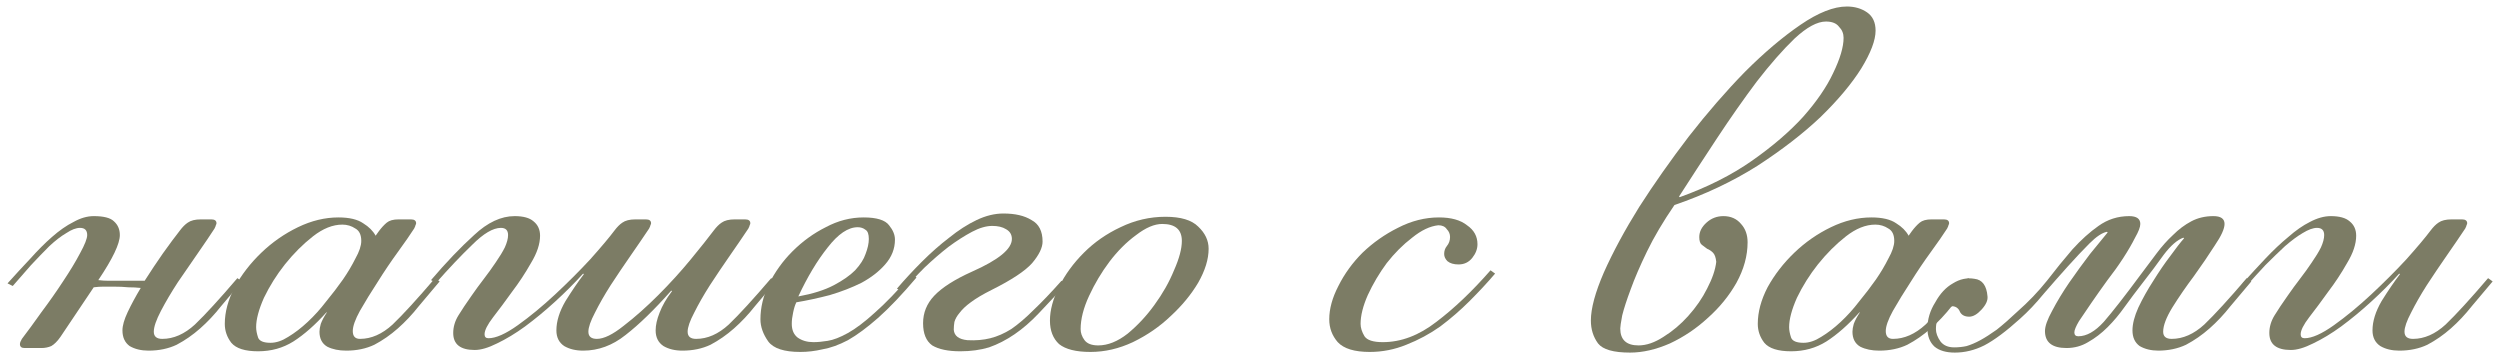 <?xml version="1.0" encoding="UTF-8"?> <svg xmlns="http://www.w3.org/2000/svg" width="268" height="38" viewBox="0 0 268 38" fill="none"><path d="M15.927 37.588C15.134 37.588 14.457 37.425 13.897 37.098C13.384 36.725 13.127 36.165 13.127 35.418C13.127 34.905 13.314 34.251 13.687 33.458C14.061 32.665 14.527 31.801 15.087 30.868C14.667 30.821 14.224 30.798 13.757 30.798C13.291 30.751 12.754 30.728 12.147 30.728C11.774 30.728 11.424 30.728 11.097 30.728C10.771 30.728 10.421 30.751 10.047 30.798L6.477 36.118C6.151 36.585 5.824 36.911 5.497 37.098C5.171 37.238 4.821 37.308 4.447 37.308H2.627C2.301 37.308 2.137 37.168 2.137 36.888C2.137 36.748 2.207 36.561 2.347 36.328C2.954 35.535 3.654 34.578 4.447 33.458C5.287 32.338 6.057 31.241 6.757 30.168C7.504 29.048 8.111 28.045 8.577 27.158C9.091 26.225 9.347 25.571 9.347 25.198C9.347 24.685 9.091 24.428 8.577 24.428C8.157 24.428 7.667 24.615 7.107 24.988C6.547 25.315 5.941 25.781 5.287 26.388C4.681 26.995 4.027 27.671 3.327 28.418C2.674 29.165 2.021 29.911 1.367 30.658L0.807 30.378C1.647 29.445 2.464 28.558 3.257 27.718C4.051 26.831 4.821 26.061 5.567 25.408C6.361 24.708 7.131 24.171 7.877 23.798C8.624 23.378 9.347 23.168 10.047 23.168C11.121 23.168 11.844 23.355 12.217 23.728C12.637 24.101 12.847 24.591 12.847 25.198C12.847 26.131 12.077 27.741 10.537 30.028C10.911 30.075 11.284 30.098 11.657 30.098C12.031 30.098 12.451 30.098 12.917 30.098H15.507C16.161 29.071 16.814 28.091 17.467 27.158C18.167 26.178 18.774 25.361 19.287 24.708C19.567 24.335 19.847 24.055 20.127 23.868C20.454 23.635 20.921 23.518 21.527 23.518H22.647C23.021 23.518 23.207 23.658 23.207 23.938C23.207 23.985 23.184 24.055 23.137 24.148C23.137 24.195 23.091 24.311 22.997 24.498C22.577 25.151 21.994 26.015 21.247 27.088C20.547 28.115 19.824 29.165 19.077 30.238C18.377 31.311 17.771 32.338 17.257 33.318C16.744 34.298 16.487 35.045 16.487 35.558C16.487 36.071 16.791 36.328 17.397 36.328C18.611 36.328 19.777 35.815 20.897 34.788C22.017 33.715 23.534 32.058 25.447 29.818L25.937 30.168C25.191 31.055 24.444 31.941 23.697 32.828C22.997 33.715 22.251 34.508 21.457 35.208C20.664 35.908 19.824 36.491 18.937 36.958C18.051 37.378 17.047 37.588 15.927 37.588Z" fill="#7C7C65"></path><path d="M36.698 24.078C35.672 24.078 34.622 24.498 33.548 25.338C32.475 26.178 31.472 27.181 30.538 28.348C29.652 29.468 28.905 30.658 28.298 31.918C27.738 33.178 27.458 34.228 27.458 35.068C27.458 35.395 27.528 35.768 27.668 36.188C27.808 36.561 28.252 36.748 28.998 36.748C29.605 36.748 30.235 36.538 30.888 36.118C31.588 35.698 32.288 35.161 32.988 34.508C33.688 33.855 34.342 33.131 34.948 32.338C35.602 31.545 36.208 30.751 36.768 29.958C37.282 29.211 37.725 28.465 38.098 27.718C38.518 26.971 38.728 26.341 38.728 25.828C38.728 25.175 38.518 24.731 38.098 24.498C37.678 24.218 37.212 24.078 36.698 24.078ZM40.618 24.778C40.898 24.405 41.178 24.101 41.458 23.868C41.738 23.635 42.158 23.518 42.718 23.518H44.048C44.422 23.518 44.608 23.658 44.608 23.938C44.608 23.985 44.585 24.055 44.538 24.148C44.538 24.195 44.492 24.311 44.398 24.498C43.978 25.151 43.395 25.991 42.648 27.018C41.902 28.045 41.178 29.118 40.478 30.238C39.778 31.311 39.148 32.338 38.588 33.318C38.075 34.251 37.818 34.975 37.818 35.488C37.818 36.048 38.075 36.328 38.588 36.328C39.802 36.328 40.968 35.815 42.088 34.788C43.208 33.715 44.725 32.058 46.638 29.818L47.128 30.168C46.382 31.055 45.635 31.941 44.888 32.828C44.188 33.715 43.442 34.508 42.648 35.208C41.855 35.908 41.015 36.491 40.128 36.958C39.242 37.378 38.238 37.588 37.118 37.588C36.325 37.588 35.648 37.448 35.088 37.168C34.528 36.841 34.248 36.305 34.248 35.558C34.248 35.325 34.295 35.045 34.388 34.718C34.528 34.345 34.738 33.948 35.018 33.528V33.458C33.805 34.811 32.615 35.861 31.448 36.608C30.328 37.308 29.068 37.658 27.668 37.658C26.268 37.658 25.312 37.355 24.798 36.748C24.332 36.141 24.098 35.465 24.098 34.718C24.098 33.458 24.448 32.151 25.148 30.798C25.895 29.445 26.852 28.208 28.018 27.088C29.185 25.968 30.492 25.058 31.938 24.358C33.385 23.658 34.832 23.308 36.278 23.308C37.445 23.308 38.332 23.518 38.938 23.938C39.545 24.311 39.988 24.755 40.268 25.268L40.618 24.778Z" fill="#7C7C65"></path><path d="M73.155 37.588C72.361 37.588 71.685 37.425 71.125 37.098C70.565 36.725 70.285 36.165 70.285 35.418C70.285 34.858 70.425 34.228 70.705 33.528C70.985 32.781 71.428 32.011 72.035 31.218L71.965 31.148C70.145 33.201 68.511 34.788 67.065 35.908C65.665 37.028 64.148 37.588 62.515 37.588C61.721 37.588 61.045 37.425 60.485 37.098C59.925 36.725 59.645 36.165 59.645 35.418C59.645 34.438 59.971 33.388 60.625 32.268C61.325 31.148 61.978 30.191 62.585 29.398L62.515 29.328C61.581 30.355 60.578 31.358 59.505 32.338C58.431 33.318 57.358 34.205 56.285 34.998C55.258 35.745 54.255 36.351 53.275 36.818C52.341 37.285 51.548 37.518 50.895 37.518C49.355 37.518 48.585 36.911 48.585 35.698C48.585 35.045 48.771 34.415 49.145 33.808C49.518 33.201 49.985 32.501 50.545 31.708C50.965 31.101 51.408 30.495 51.875 29.888C52.341 29.281 52.761 28.698 53.135 28.138C53.555 27.531 53.881 26.995 54.115 26.528C54.348 26.015 54.465 25.571 54.465 25.198C54.465 24.685 54.208 24.428 53.695 24.428C52.855 24.428 51.828 25.035 50.615 26.248C49.401 27.415 48.118 28.768 46.765 30.308L46.205 30.028C47.838 28.115 49.378 26.505 50.825 25.198C52.271 23.845 53.718 23.168 55.165 23.168C56.098 23.168 56.775 23.355 57.195 23.728C57.661 24.101 57.895 24.615 57.895 25.268C57.895 26.155 57.568 27.135 56.915 28.208C56.308 29.281 55.631 30.308 54.885 31.288C54.185 32.268 53.508 33.178 52.855 34.018C52.248 34.811 51.945 35.418 51.945 35.838C51.945 36.118 52.085 36.258 52.365 36.258C53.158 36.258 54.208 35.791 55.515 34.858C56.821 33.925 58.151 32.828 59.505 31.568C60.858 30.308 62.118 29.048 63.285 27.788C64.451 26.481 65.315 25.455 65.875 24.708C66.155 24.335 66.435 24.055 66.715 23.868C67.041 23.635 67.508 23.518 68.115 23.518H69.235C69.608 23.518 69.795 23.658 69.795 23.938C69.795 23.985 69.771 24.055 69.725 24.148C69.725 24.195 69.678 24.311 69.585 24.498C69.025 25.338 68.371 26.295 67.625 27.368C66.878 28.441 66.155 29.515 65.455 30.588C64.801 31.615 64.241 32.595 63.775 33.528C63.308 34.415 63.075 35.091 63.075 35.558C63.075 36.071 63.378 36.328 63.985 36.328C64.731 36.328 65.688 35.861 66.855 34.928C68.068 33.995 69.305 32.898 70.565 31.638C71.825 30.378 72.991 29.095 74.065 27.788C75.138 26.481 75.955 25.455 76.515 24.708C76.795 24.335 77.075 24.055 77.355 23.868C77.681 23.635 78.148 23.518 78.755 23.518H79.875C80.248 23.518 80.435 23.658 80.435 23.938C80.435 23.985 80.411 24.055 80.365 24.148C80.365 24.195 80.318 24.311 80.225 24.498C79.665 25.338 79.011 26.295 78.265 27.368C77.518 28.441 76.795 29.515 76.095 30.588C75.441 31.615 74.881 32.595 74.415 33.528C73.948 34.415 73.715 35.091 73.715 35.558C73.715 36.071 74.018 36.328 74.625 36.328C75.838 36.328 77.005 35.815 78.125 34.788C79.245 33.715 80.761 32.058 82.675 29.818L83.165 30.168C82.418 31.055 81.671 31.941 80.925 32.828C80.225 33.715 79.478 34.508 78.685 35.208C77.891 35.908 77.051 36.491 76.165 36.958C75.278 37.378 74.275 37.588 73.155 37.588Z" fill="#7C7C65"></path><path d="M85.579 31.778C87.118 31.498 88.379 31.101 89.359 30.588C90.338 30.075 91.109 29.538 91.668 28.978C92.228 28.371 92.602 27.788 92.788 27.228C93.022 26.621 93.138 26.085 93.138 25.618C93.138 25.105 93.022 24.778 92.788 24.638C92.555 24.451 92.275 24.358 91.948 24.358C90.922 24.358 89.849 25.081 88.728 26.528C87.609 27.928 86.558 29.678 85.579 31.778ZM87.189 36.678C87.655 36.678 88.168 36.631 88.728 36.538C89.335 36.445 90.058 36.165 90.898 35.698C91.739 35.231 92.695 34.508 93.769 33.528C94.888 32.548 96.219 31.171 97.758 29.398L98.249 29.748C96.709 31.568 95.332 33.015 94.118 34.088C92.952 35.115 91.879 35.908 90.898 36.468C89.918 36.981 89.008 37.308 88.168 37.448C87.375 37.635 86.582 37.728 85.788 37.728C84.062 37.728 82.918 37.355 82.359 36.608C81.799 35.815 81.519 35.021 81.519 34.228C81.519 32.968 81.822 31.708 82.428 30.448C83.082 29.141 83.922 27.975 84.948 26.948C86.022 25.875 87.212 25.011 88.519 24.358C89.825 23.658 91.178 23.308 92.579 23.308C93.978 23.308 94.888 23.588 95.308 24.148C95.728 24.661 95.939 25.175 95.939 25.688C95.939 26.668 95.588 27.555 94.888 28.348C94.235 29.095 93.395 29.748 92.368 30.308C91.342 30.821 90.198 31.265 88.939 31.638C87.678 31.965 86.489 32.221 85.368 32.408C85.228 32.688 85.112 33.061 85.019 33.528C84.925 33.948 84.879 34.345 84.879 34.718C84.879 35.371 85.088 35.861 85.508 36.188C85.975 36.515 86.535 36.678 87.189 36.678Z" fill="#7C7C65"></path><path d="M107.564 22.888C108.824 22.888 109.827 23.121 110.574 23.588C111.367 24.008 111.764 24.778 111.764 25.898C111.764 26.551 111.391 27.321 110.644 28.208C109.897 29.048 108.451 30.005 106.304 31.078C105.371 31.545 104.624 31.988 104.064 32.408C103.551 32.781 103.154 33.155 102.874 33.528C102.594 33.855 102.407 34.181 102.314 34.508C102.267 34.788 102.244 35.068 102.244 35.348C102.291 36.001 102.781 36.375 103.714 36.468C104.601 36.515 105.417 36.445 106.164 36.258C106.911 36.071 107.657 35.745 108.404 35.278C109.151 34.765 109.944 34.088 110.784 33.248C111.671 32.408 112.674 31.358 113.794 30.098L114.284 30.448C113.211 31.615 112.231 32.665 111.344 33.598C110.504 34.485 109.641 35.231 108.754 35.838C107.867 36.445 106.957 36.911 106.024 37.238C105.091 37.518 104.064 37.658 102.944 37.658C101.637 37.658 100.634 37.448 99.934 37.028C99.281 36.561 98.954 35.768 98.954 34.648C98.954 33.528 99.351 32.548 100.144 31.708C100.984 30.821 102.337 29.958 104.204 29.118C107.051 27.858 108.474 26.691 108.474 25.618C108.474 25.151 108.264 24.801 107.844 24.568C107.471 24.335 106.981 24.218 106.374 24.218C105.721 24.218 104.997 24.428 104.204 24.848C103.411 25.268 102.571 25.805 101.684 26.458C100.844 27.111 99.981 27.858 99.094 28.698C98.254 29.538 97.461 30.401 96.714 31.288L96.154 30.938C96.994 29.958 97.881 29.001 98.814 28.068C99.794 27.088 100.774 26.225 101.754 25.478C102.734 24.685 103.714 24.055 104.694 23.588C105.674 23.121 106.631 22.888 107.564 22.888Z" fill="#7C7C65"></path><path d="M124.594 24.008C123.754 24.008 122.82 24.405 121.794 25.198C120.767 25.945 119.81 26.901 118.924 28.068C118.084 29.188 117.36 30.401 116.754 31.708C116.147 33.015 115.844 34.205 115.844 35.278C115.844 35.698 115.984 36.095 116.264 36.468C116.544 36.841 117.034 37.028 117.734 37.028C118.76 37.028 119.81 36.608 120.884 35.768C121.957 34.881 122.914 33.855 123.754 32.688C124.64 31.475 125.34 30.238 125.854 28.978C126.414 27.718 126.694 26.668 126.694 25.828C126.694 24.615 125.994 24.008 124.594 24.008ZM124.944 23.238C126.577 23.238 127.744 23.588 128.444 24.288C129.19 24.988 129.564 25.781 129.564 26.668C129.564 27.788 129.19 29.001 128.444 30.308C127.697 31.568 126.717 32.758 125.504 33.878C124.337 34.998 122.984 35.931 121.444 36.678C119.95 37.378 118.434 37.728 116.894 37.728C115.354 37.728 114.234 37.448 113.534 36.888C112.88 36.281 112.554 35.441 112.554 34.368C112.554 33.248 112.88 32.035 113.534 30.728C114.187 29.421 115.074 28.208 116.194 27.088C117.314 25.968 118.62 25.058 120.114 24.358C121.654 23.611 123.264 23.238 124.944 23.238Z" fill="#7C7C65"></path><path d="M160.275 29.328C159.482 30.261 158.572 31.241 157.545 32.268C156.565 33.248 155.515 34.158 154.395 34.998C153.275 35.791 152.062 36.445 150.755 36.958C149.495 37.471 148.188 37.728 146.835 37.728C145.202 37.728 144.058 37.378 143.405 36.678C142.798 35.978 142.495 35.161 142.495 34.228C142.495 33.108 142.822 31.918 143.475 30.658C144.128 29.351 144.992 28.161 146.065 27.088C147.185 26.015 148.445 25.128 149.845 24.428C151.292 23.681 152.762 23.308 154.255 23.308C155.562 23.308 156.565 23.588 157.265 24.148C158.012 24.661 158.385 25.338 158.385 26.178C158.385 26.691 158.198 27.181 157.825 27.648C157.452 28.115 156.962 28.348 156.355 28.348C155.842 28.348 155.445 28.231 155.165 27.998C154.932 27.765 154.815 27.508 154.815 27.228C154.815 26.901 154.908 26.621 155.095 26.388C155.328 26.108 155.445 25.781 155.445 25.408C155.445 25.081 155.328 24.801 155.095 24.568C154.908 24.288 154.605 24.148 154.185 24.148C153.298 24.241 152.365 24.685 151.385 25.478C150.405 26.225 149.495 27.135 148.655 28.208C147.862 29.281 147.185 30.425 146.625 31.638C146.112 32.805 145.855 33.831 145.855 34.718C145.855 35.138 145.995 35.581 146.275 36.048C146.555 36.468 147.208 36.678 148.235 36.678C150.195 36.678 152.108 35.955 153.975 34.508C155.888 33.061 157.825 31.218 159.785 28.978L160.275 29.328Z" fill="#7C7C65"></path><path d="M179.502 21.978C178.289 23.751 177.309 25.408 176.562 26.948C175.815 28.488 175.232 29.841 174.812 31.008C174.392 32.128 174.089 33.061 173.902 33.808C173.762 34.555 173.692 35.021 173.692 35.208C173.692 36.421 174.345 37.028 175.652 37.028C176.492 37.028 177.379 36.725 178.312 36.118C179.292 35.511 180.179 34.765 180.972 33.878C181.812 32.945 182.489 31.965 183.002 30.938C183.562 29.865 183.889 28.908 183.982 28.068C183.935 27.601 183.819 27.275 183.632 27.088C183.445 26.901 183.235 26.761 183.002 26.668C182.815 26.528 182.629 26.388 182.442 26.248C182.255 26.108 182.162 25.828 182.162 25.408C182.162 24.848 182.419 24.335 182.932 23.868C183.445 23.401 184.052 23.168 184.752 23.168C185.545 23.168 186.175 23.448 186.642 24.008C187.109 24.521 187.342 25.175 187.342 25.968C187.342 27.415 186.945 28.861 186.152 30.308C185.359 31.708 184.332 32.968 183.072 34.088C181.859 35.208 180.505 36.118 179.012 36.818C177.519 37.471 176.095 37.798 174.742 37.798C172.969 37.798 171.825 37.471 171.312 36.818C170.799 36.118 170.542 35.301 170.542 34.368C170.542 33.061 171.009 31.335 171.942 29.188C172.922 26.995 174.182 24.661 175.722 22.188C177.309 19.715 179.082 17.195 181.042 14.628C183.049 12.061 185.055 9.751 187.062 7.698C189.115 5.645 191.099 3.965 193.012 2.658C194.925 1.351 196.582 0.698 197.982 0.698C198.822 0.698 199.545 0.908 200.152 1.328C200.759 1.748 201.062 2.401 201.062 3.288C201.062 4.315 200.549 5.668 199.522 7.348C198.495 8.981 197.049 10.708 195.182 12.528C193.315 14.301 191.052 16.051 188.392 17.778C185.732 19.458 182.769 20.858 179.502 21.978ZM195.742 2.308C194.809 2.308 193.689 2.915 192.382 4.128C191.122 5.341 189.769 6.881 188.322 8.748C186.922 10.615 185.499 12.645 184.052 14.838C182.605 17.031 181.252 19.108 179.992 21.068L180.062 21.138C183.049 20.065 185.639 18.758 187.832 17.218C190.025 15.678 191.845 14.115 193.292 12.528C194.739 10.895 195.812 9.331 196.512 7.838C197.259 6.298 197.632 5.038 197.632 4.058C197.632 3.591 197.469 3.195 197.142 2.868C196.862 2.495 196.395 2.308 195.742 2.308Z" fill="#7C7C65"></path><path d="M201.034 24.078C200.008 24.078 198.958 24.498 197.884 25.338C196.811 26.178 195.808 27.181 194.874 28.348C193.988 29.468 193.241 30.658 192.634 31.918C192.074 33.178 191.794 34.228 191.794 35.068C191.794 35.395 191.864 35.768 192.004 36.188C192.144 36.561 192.588 36.748 193.334 36.748C193.941 36.748 194.571 36.538 195.224 36.118C195.924 35.698 196.624 35.161 197.324 34.508C198.024 33.855 198.678 33.131 199.284 32.338C199.938 31.545 200.544 30.751 201.104 29.958C201.618 29.211 202.061 28.465 202.434 27.718C202.854 26.971 203.064 26.341 203.064 25.828C203.064 25.175 202.854 24.731 202.434 24.498C202.014 24.218 201.548 24.078 201.034 24.078ZM204.954 24.778C205.234 24.405 205.514 24.101 205.794 23.868C206.074 23.635 206.494 23.518 207.054 23.518H208.384C208.758 23.518 208.944 23.658 208.944 23.938C208.944 23.985 208.921 24.055 208.874 24.148C208.874 24.195 208.828 24.311 208.734 24.498C208.314 25.151 207.731 25.991 206.984 27.018C206.238 28.045 205.514 29.118 204.814 30.238C204.114 31.311 203.484 32.338 202.924 33.318C202.411 34.251 202.154 34.975 202.154 35.488C202.154 36.048 202.411 36.328 202.924 36.328C204.138 36.328 205.304 35.815 206.424 34.788C207.544 33.715 209.061 32.058 210.974 29.818L211.464 30.168C210.718 31.055 209.971 31.941 209.224 32.828C208.524 33.715 207.778 34.508 206.984 35.208C206.191 35.908 205.351 36.491 204.464 36.958C203.578 37.378 202.574 37.588 201.454 37.588C200.661 37.588 199.984 37.448 199.424 37.168C198.864 36.841 198.584 36.305 198.584 35.558C198.584 35.325 198.631 35.045 198.724 34.718C198.864 34.345 199.074 33.948 199.354 33.528V33.458C198.141 34.811 196.951 35.861 195.784 36.608C194.664 37.308 193.404 37.658 192.004 37.658C190.604 37.658 189.648 37.355 189.134 36.748C188.668 36.141 188.434 35.465 188.434 34.718C188.434 33.458 188.784 32.151 189.484 30.798C190.231 29.445 191.188 28.208 192.354 27.088C193.521 25.968 194.828 25.058 196.274 24.358C197.721 23.658 199.168 23.308 200.614 23.308C201.781 23.308 202.668 23.518 203.274 23.938C203.881 24.311 204.324 24.755 204.604 25.268L204.954 24.778Z" fill="#7C7C65"></path><path d="M231.401 37.588C230.607 37.588 229.931 37.425 229.371 37.098C228.857 36.725 228.601 36.165 228.601 35.418C228.601 34.718 228.811 33.901 229.231 32.968C229.697 31.988 230.234 31.031 230.841 30.098C231.447 29.118 232.054 28.231 232.661 27.438C233.267 26.598 233.757 25.968 234.131 25.548L234.061 25.478C233.407 25.711 232.707 26.318 231.961 27.298C231.261 28.278 230.491 29.305 229.651 30.378C228.997 31.218 228.367 32.058 227.761 32.898C227.201 33.691 226.594 34.415 225.941 35.068C225.287 35.721 224.587 36.258 223.841 36.678C223.141 37.098 222.371 37.308 221.531 37.308C219.991 37.308 219.221 36.701 219.221 35.488C219.221 34.975 219.477 34.251 219.991 33.318C220.504 32.338 221.111 31.335 221.811 30.308C222.557 29.235 223.304 28.208 224.051 27.228C224.844 26.248 225.474 25.478 225.941 24.918L225.871 24.848C225.357 24.941 224.727 25.361 223.981 26.108C223.281 26.808 222.511 27.625 221.671 28.558C220.831 29.491 219.967 30.471 219.081 31.498C218.241 32.525 217.401 33.411 216.561 34.158C215.067 35.511 213.784 36.468 212.711 37.028C211.684 37.541 210.634 37.798 209.561 37.798C208.627 37.798 207.904 37.588 207.391 37.168C206.877 36.701 206.621 36.048 206.621 35.208C206.621 34.228 206.901 33.295 207.461 32.408C207.974 31.475 208.604 30.798 209.351 30.378C210.097 29.911 210.867 29.748 211.661 29.888C212.501 29.981 212.967 30.611 213.061 31.778C213.107 32.198 212.897 32.665 212.431 33.178C211.964 33.691 211.521 33.948 211.101 33.948C210.634 33.948 210.307 33.785 210.121 33.458C209.981 33.085 209.724 32.875 209.351 32.828C209.117 32.828 208.744 33.038 208.231 33.458C207.764 33.878 207.531 34.485 207.531 35.278C207.531 35.698 207.694 36.141 208.021 36.608C208.347 37.028 208.837 37.238 209.491 37.238C209.957 37.238 210.401 37.191 210.821 37.098C211.287 36.958 211.777 36.748 212.291 36.468C212.804 36.188 213.387 35.815 214.041 35.348C214.694 34.835 215.441 34.181 216.281 33.388C217.447 32.361 218.497 31.265 219.431 30.098C220.364 28.885 221.274 27.765 222.161 26.738C223.094 25.711 224.027 24.871 224.961 24.218C225.941 23.518 227.037 23.168 228.251 23.168C229.044 23.168 229.441 23.448 229.441 24.008C229.441 24.335 229.254 24.825 228.881 25.478C228.554 26.131 228.134 26.855 227.621 27.648C227.107 28.441 226.524 29.258 225.871 30.098C225.264 30.938 224.704 31.731 224.191 32.478C223.677 33.225 223.234 33.878 222.861 34.438C222.534 34.998 222.371 35.395 222.371 35.628C222.371 35.908 222.511 36.048 222.791 36.048C223.677 36.048 224.587 35.535 225.521 34.508C226.454 33.435 227.784 31.731 229.511 29.398C230.071 28.651 230.631 27.905 231.191 27.158C231.751 26.411 232.334 25.758 232.941 25.198C233.547 24.591 234.201 24.101 234.901 23.728C235.601 23.355 236.394 23.168 237.281 23.168C238.074 23.168 238.471 23.448 238.471 24.008C238.471 24.521 238.121 25.291 237.421 26.318C236.767 27.345 236.021 28.441 235.181 29.608C234.341 30.728 233.571 31.848 232.871 32.968C232.217 34.041 231.891 34.905 231.891 35.558C231.891 36.071 232.194 36.328 232.801 36.328C234.014 36.328 235.181 35.815 236.301 34.788C237.421 33.715 238.937 32.058 240.851 29.818L241.341 30.168C240.594 31.055 239.847 31.941 239.101 32.828C238.401 33.715 237.654 34.508 236.861 35.208C236.067 35.908 235.227 36.491 234.341 36.958C233.454 37.378 232.451 37.588 231.331 37.588H231.401Z" fill="#7C7C65"></path><path d="M257.202 37.588C256.409 37.588 255.732 37.425 255.172 37.098C254.612 36.725 254.332 36.165 254.332 35.418C254.332 34.438 254.659 33.388 255.312 32.268C256.012 31.148 256.665 30.191 257.272 29.398L257.202 29.328C256.269 30.355 255.265 31.358 254.192 32.338C253.119 33.318 252.045 34.205 250.972 34.998C249.945 35.745 248.942 36.351 247.962 36.818C247.029 37.285 246.235 37.518 245.582 37.518C244.042 37.518 243.272 36.911 243.272 35.698C243.272 35.045 243.459 34.415 243.832 33.808C244.205 33.201 244.672 32.501 245.232 31.708C245.652 31.101 246.095 30.495 246.562 29.888C247.029 29.281 247.449 28.698 247.822 28.138C248.242 27.531 248.569 26.995 248.802 26.528C249.035 26.015 249.152 25.571 249.152 25.198C249.152 24.685 248.895 24.428 248.382 24.428C247.962 24.428 247.449 24.615 246.842 24.988C246.282 25.315 245.652 25.781 244.952 26.388C244.299 26.995 243.599 27.671 242.852 28.418C242.152 29.165 241.475 29.911 240.822 30.658L240.402 30.378C241.242 29.445 242.059 28.558 242.852 27.718C243.692 26.831 244.509 26.061 245.302 25.408C246.095 24.708 246.865 24.171 247.612 23.798C248.405 23.378 249.152 23.168 249.852 23.168C250.785 23.168 251.462 23.355 251.882 23.728C252.349 24.101 252.582 24.615 252.582 25.268C252.582 26.155 252.255 27.135 251.602 28.208C250.995 29.281 250.319 30.308 249.572 31.288C248.872 32.268 248.195 33.178 247.542 34.018C246.935 34.811 246.632 35.418 246.632 35.838C246.632 36.118 246.772 36.258 247.052 36.258C247.845 36.258 248.895 35.791 250.202 34.858C251.509 33.925 252.839 32.828 254.192 31.568C255.545 30.308 256.805 29.048 257.972 27.788C259.139 26.481 260.002 25.455 260.562 24.708C260.842 24.335 261.122 24.055 261.402 23.868C261.729 23.635 262.195 23.518 262.802 23.518H263.922C264.295 23.518 264.482 23.658 264.482 23.938C264.482 23.985 264.459 24.055 264.412 24.148C264.412 24.195 264.365 24.311 264.272 24.498C263.712 25.338 263.059 26.295 262.312 27.368C261.565 28.441 260.842 29.515 260.142 30.588C259.489 31.615 258.929 32.595 258.462 33.528C257.995 34.415 257.762 35.091 257.762 35.558C257.762 36.071 258.065 36.328 258.672 36.328C259.885 36.328 261.052 35.815 262.172 34.788C263.292 33.715 264.809 32.058 266.722 29.818L267.212 30.168C266.465 31.055 265.719 31.941 264.972 32.828C264.272 33.715 263.525 34.508 262.732 35.208C261.939 35.908 261.099 36.491 260.212 36.958C259.325 37.378 258.322 37.588 257.202 37.588Z" fill="#7C7C65"></path></svg> 